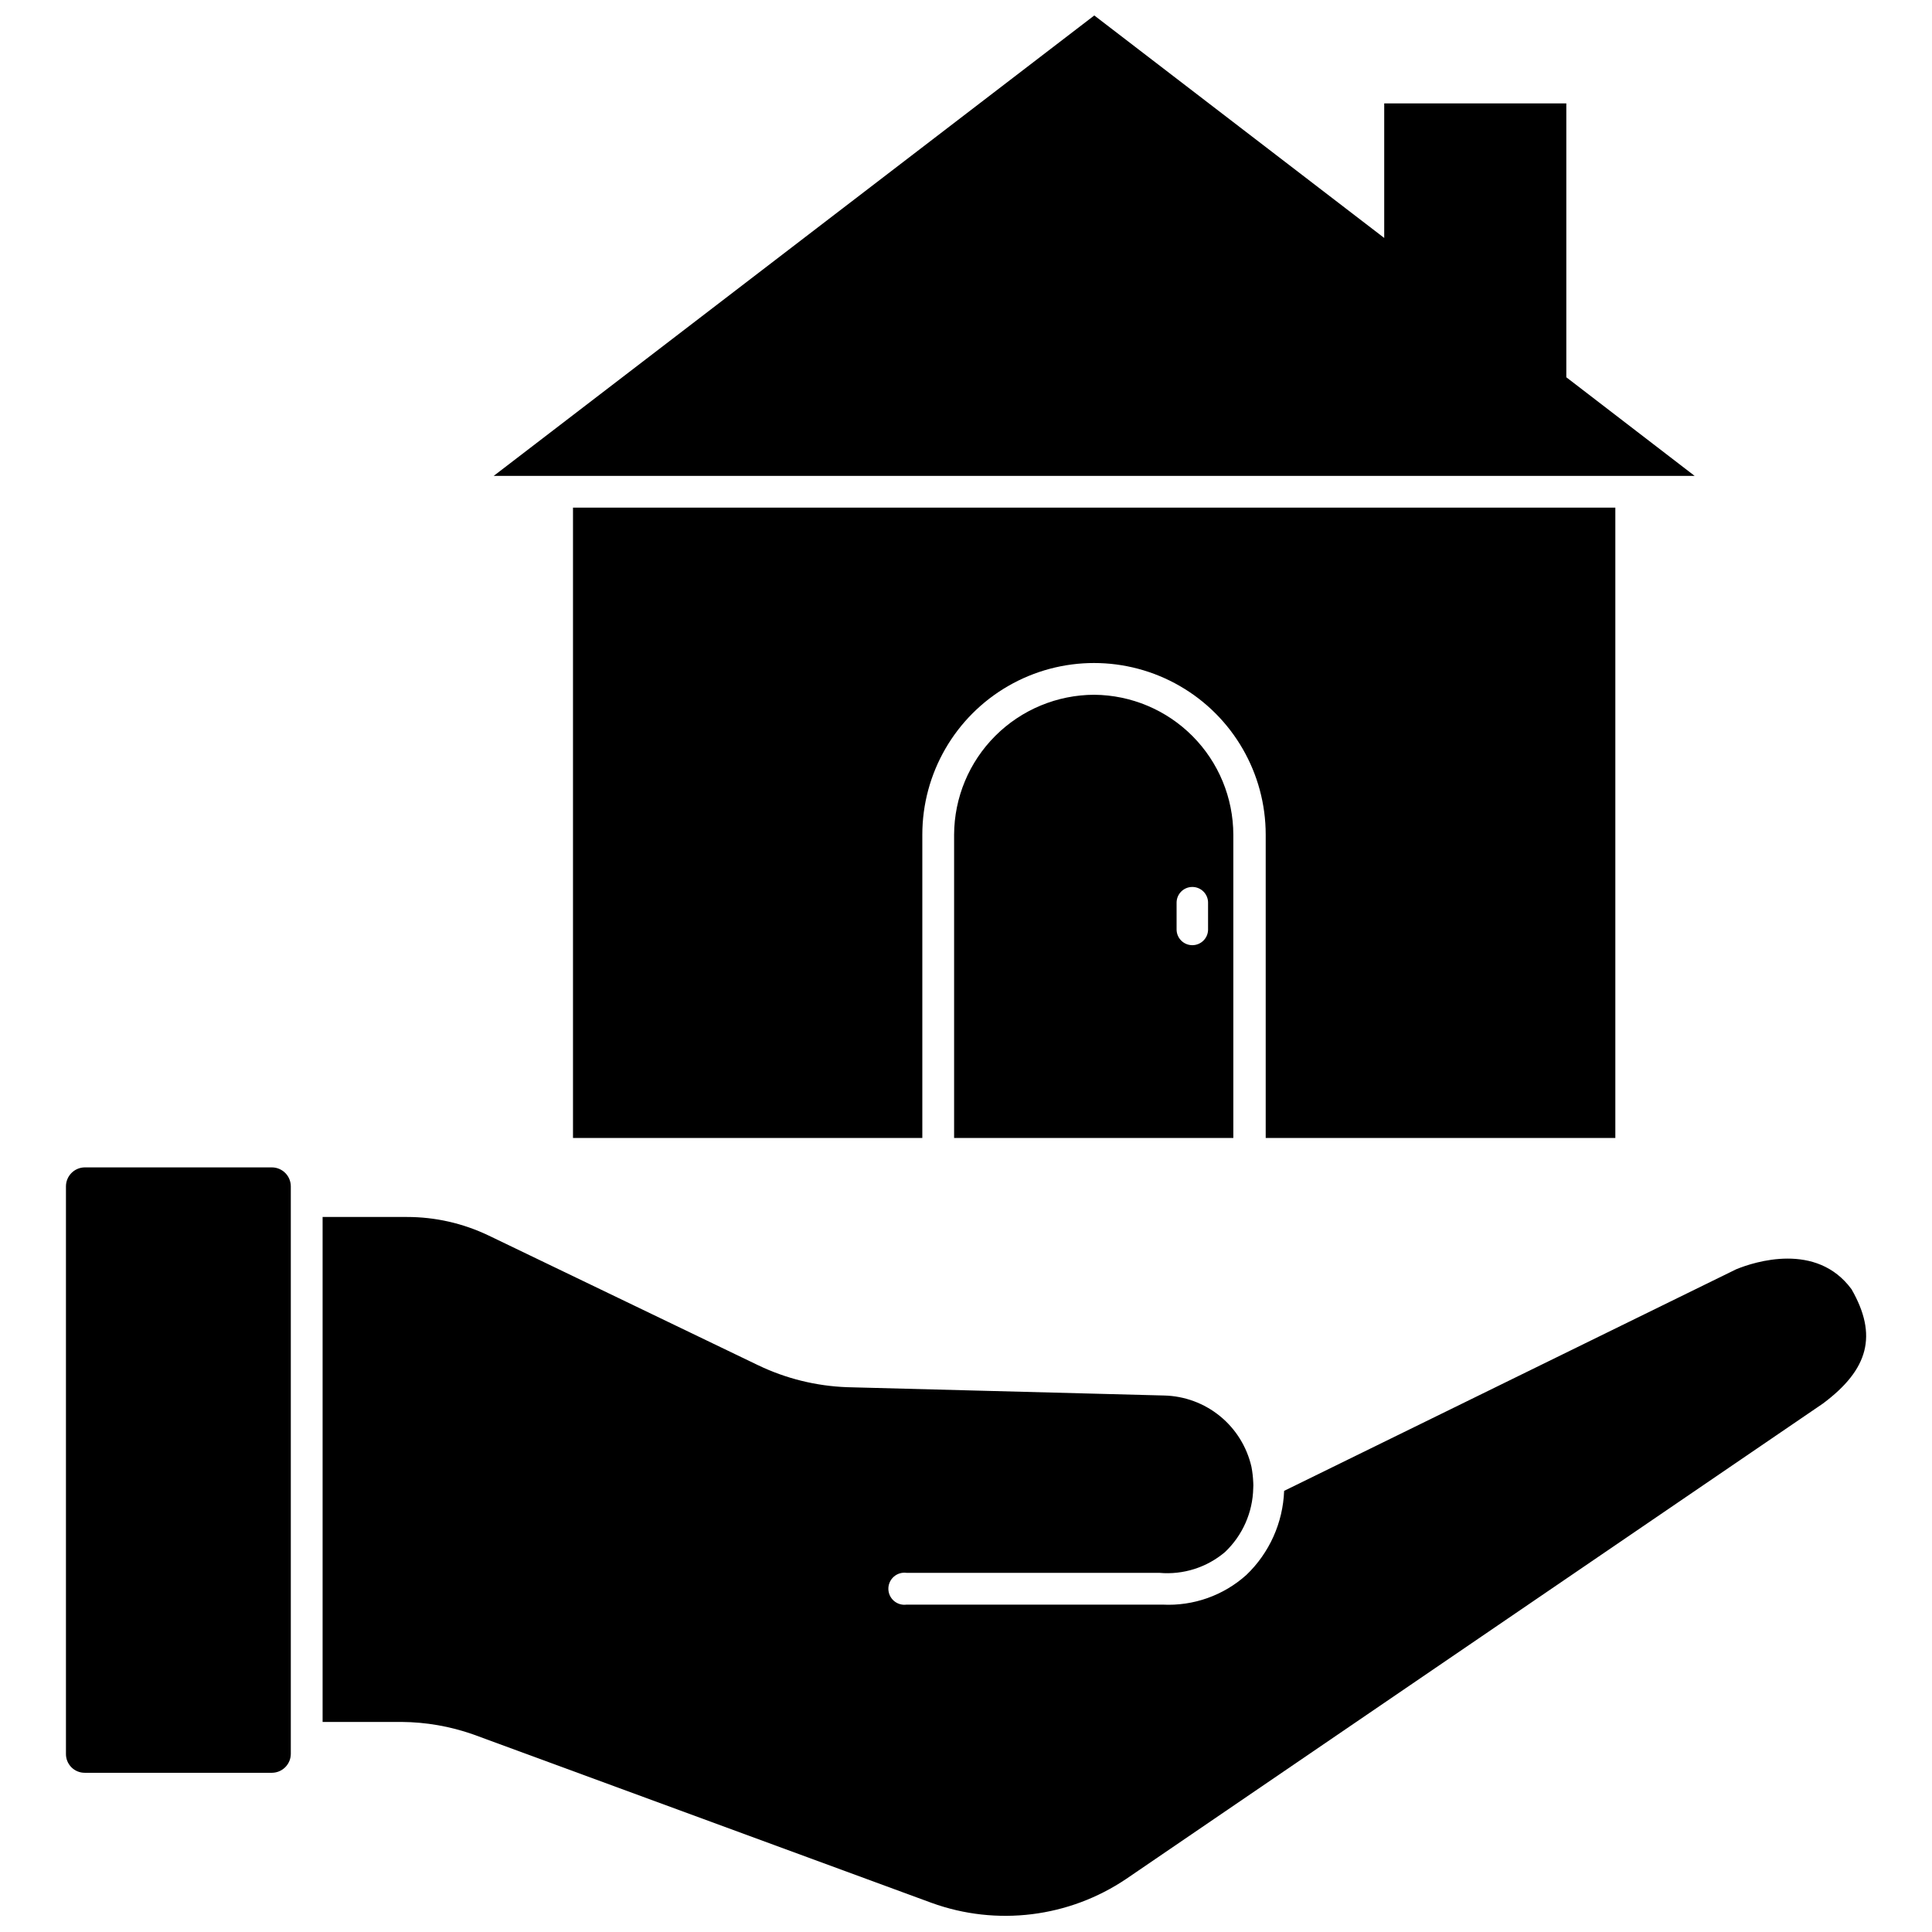 <?xml version="1.0" encoding="UTF-8"?>
<!-- Uploaded to: ICON Repo, www.iconrepo.com, Generator: ICON Repo Mixer Tools -->
<svg width="800px" height="800px" version="1.1" viewBox="144 144 512 512" xmlns="http://www.w3.org/2000/svg">
 <defs>
  <clipPath id="b">
   <path d="m274 148.09h320v122.91h-320z"/>
  </clipPath>
  <clipPath id="a">
   <path d="m229 466h410v185.9h-410z"/>
  </clipPath>
 </defs>
 <g clip-path="url(#b)">
  <path d="m559.09 243.98v-72.582h-48.258v35.66l-76.832-58.961-159.17 122.02h318.27z"/>
 </g>
 <path d="m434 328.12c-9.832 0.023-19.258 3.934-26.223 10.879-6.961 6.949-10.891 16.367-10.93 26.199v80.375h73.996v-80.375c-0.02-9.785-3.902-19.168-10.801-26.109-6.898-6.945-16.254-10.883-26.043-10.969zm30.148 55.105v7.086h0.004c0 2.305-1.867 4.172-4.172 4.172s-4.172-1.867-4.172-4.172v-7.086c0-2.305 1.867-4.172 4.172-4.172s4.172 1.867 4.172 4.172z"/>
 <path d="m572.08 445.58v-167.05h-276.23v167.05h92.574v-80.375c0-16.254 8.672-31.277 22.75-39.402 14.078-8.129 31.422-8.129 45.5 0 14.078 8.125 22.75 23.148 22.75 39.402v80.375z"/>
 <path d="m216.11 453.37h-49.672c-2.754 0.043-4.961 2.285-4.961 5.039v150.36c-0.02 1.328 0.492 2.609 1.426 3.559 0.93 0.945 2.203 1.48 3.535 1.477h49.672c2.75-0.043 4.957-2.285 4.957-5.035v-150.36c0-2.754-2.207-4.996-4.957-5.039z"/>
 <g clip-path="url(#a)">
  <path d="m634.66 485.64c-9.289-12.594-25.742-7.242-30.543-5.273l-119.81 58.727c-0.312 8.441-3.898 16.434-10 22.277-6.066 5.457-14.047 8.285-22.199 7.871h-67.855c-1.215 0.168-2.445-0.199-3.371-1.008-0.926-0.809-1.457-1.977-1.457-3.203 0-1.227 0.531-2.394 1.457-3.203 0.926-0.809 2.156-1.176 3.371-1.008h66.992c6.301 0.566 12.57-1.418 17.395-5.512 4.656-4.414 7.348-10.508 7.481-16.922 0.039-0.527 0.039-1.051 0-1.578-0.059-1.371-0.215-2.742-0.473-4.09-1.207-5.277-4.137-10-8.328-13.422-4.191-3.422-9.406-5.348-14.816-5.473l-83.992-2.203c-8.191-0.293-16.23-2.277-23.617-5.828l-71.477-34.402v0.004c-6.738-3.219-14.105-4.887-21.57-4.883h-22.355v133.82h20.938c6.465 0.047 12.875 1.164 18.973 3.309l121.46 44.633c17.242 6.262 36.438 3.891 51.641-6.375l184.6-125.95c12.125-9.051 14.562-18.105 7.559-30.309z"/>
 </g>
</svg>